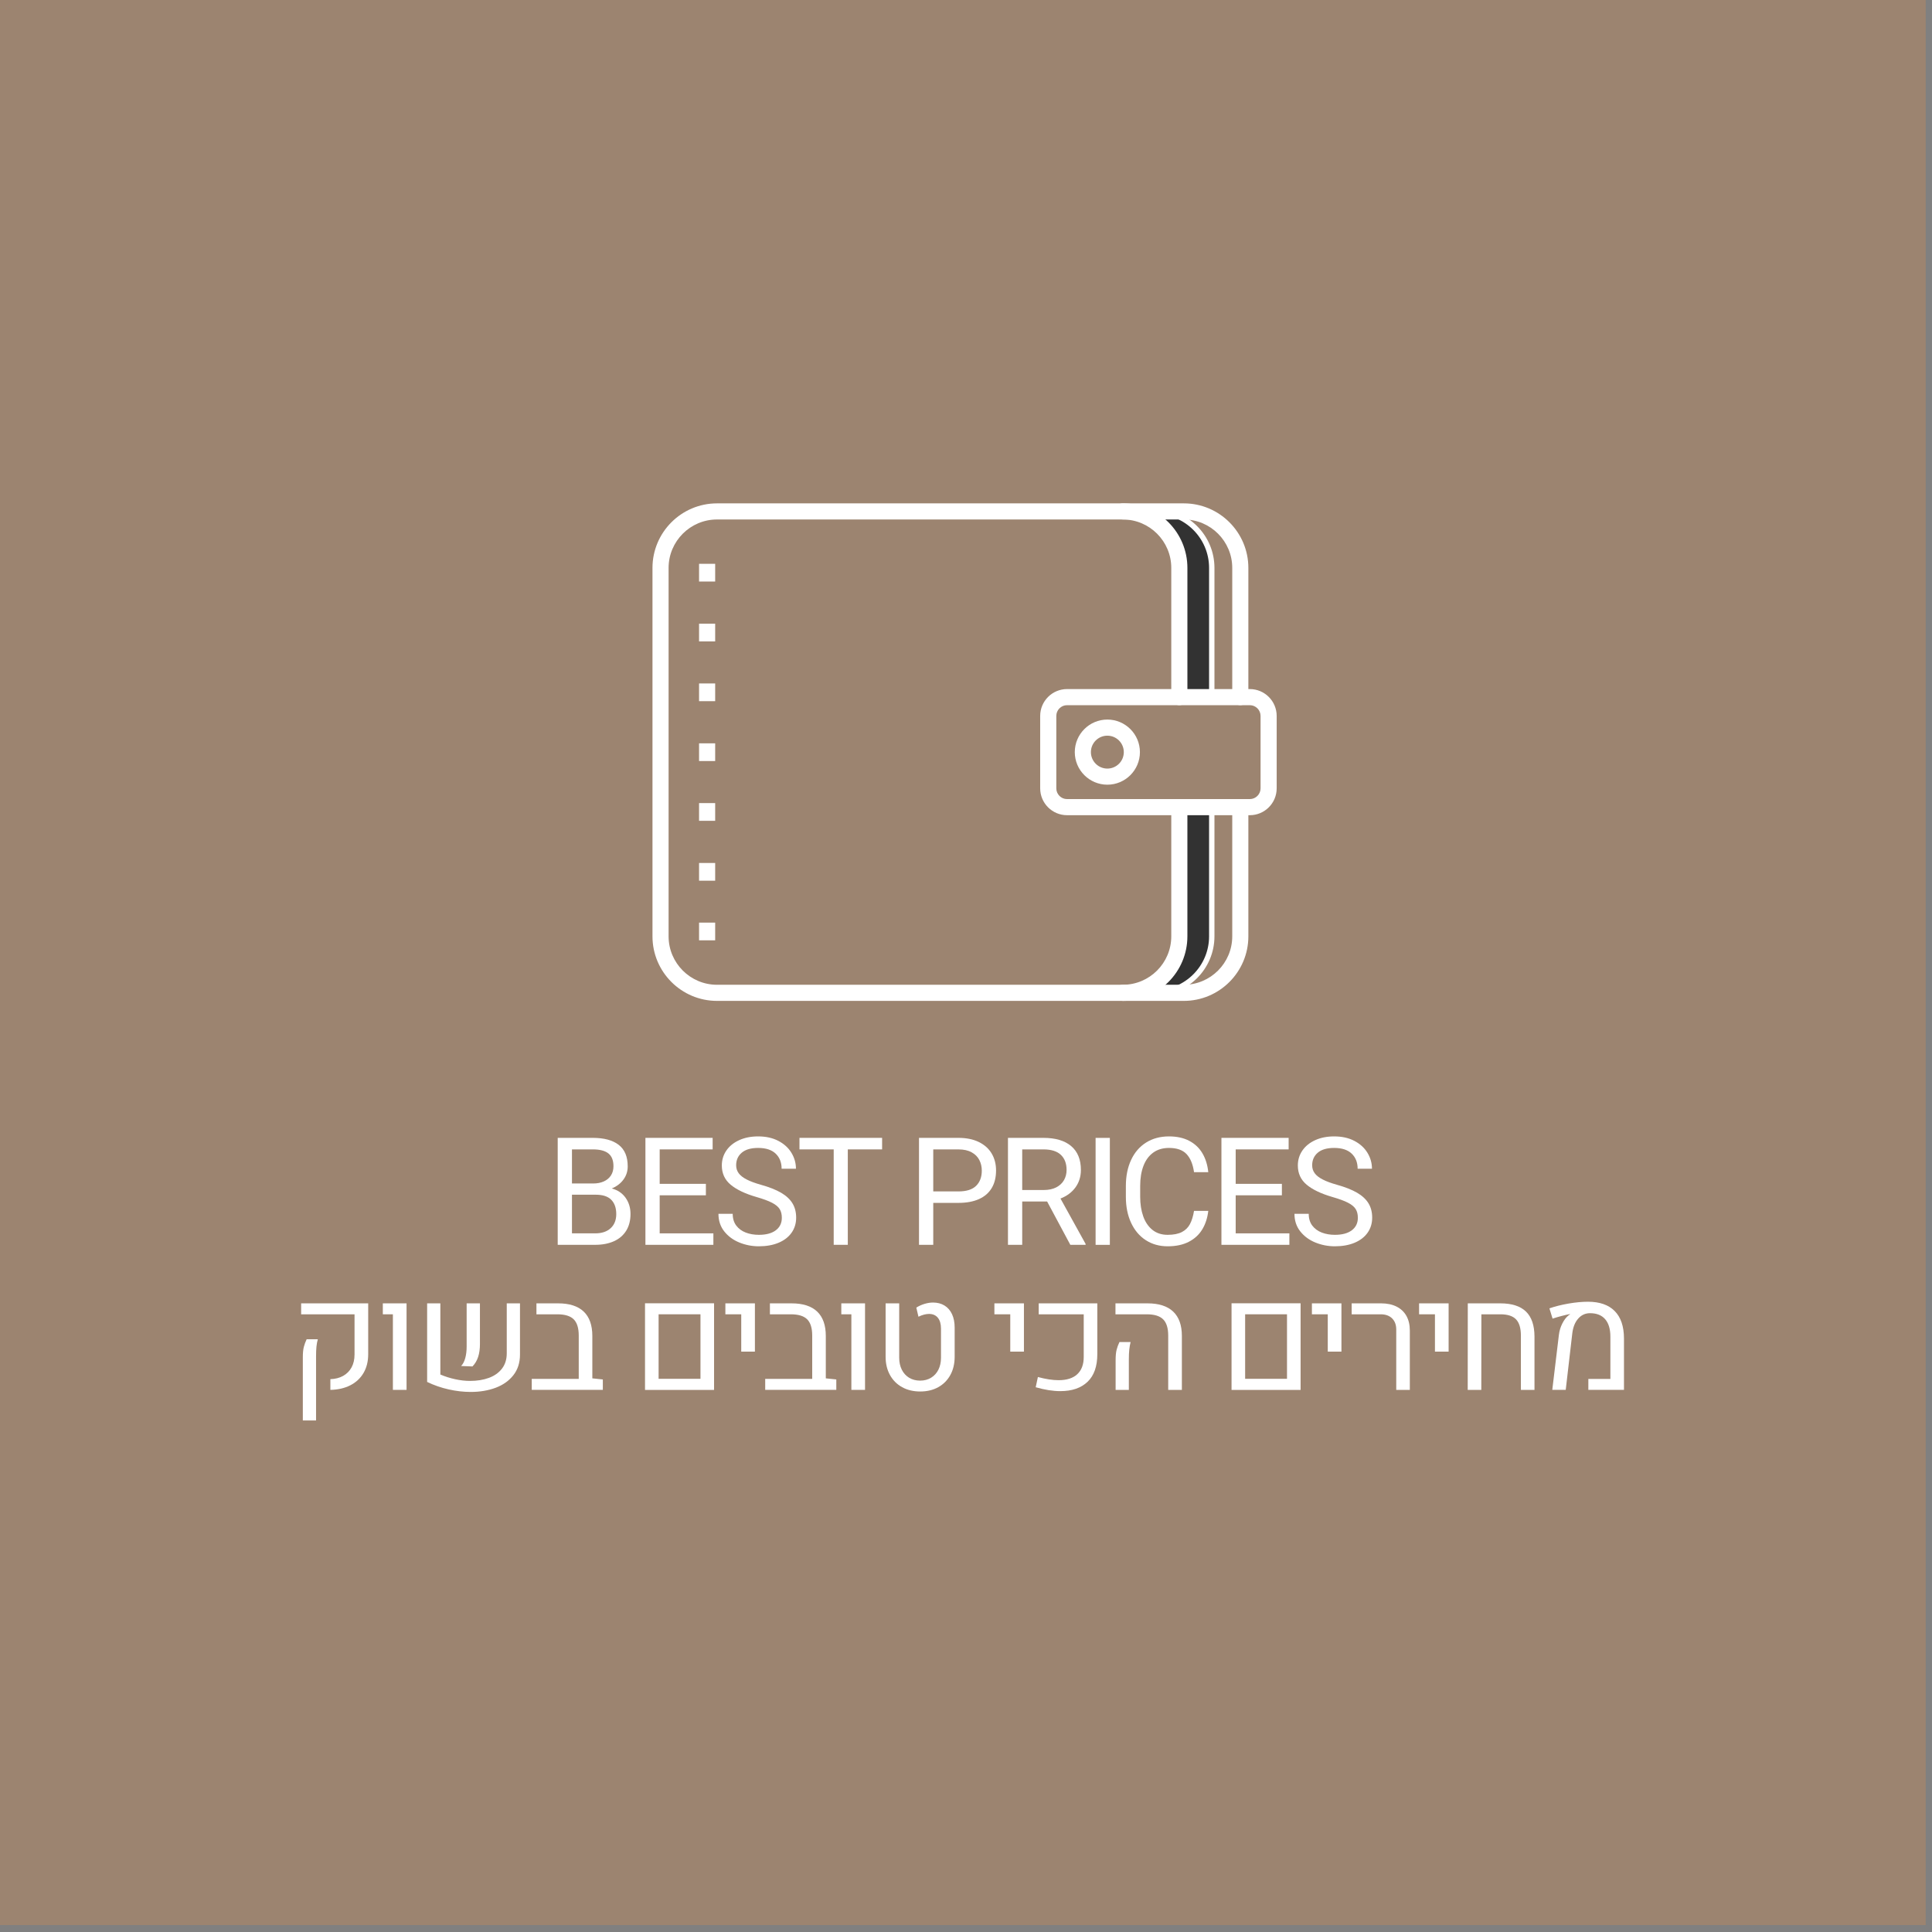 <?xml version="1.0" encoding="UTF-8" standalone="no"?> <svg xmlns="http://www.w3.org/2000/svg" xmlns:xlink="http://www.w3.org/1999/xlink" xmlns:serif="http://www.serif.com/" width="100%" height="100%" viewBox="0 0 206 206" version="1.1" xml:space="preserve" style="fill-rule:evenodd;clip-rule:evenodd;stroke-linejoin:round;stroke-miterlimit:2;"><rect x="0" y="0" width="206" height="206" fill="#808080" stroke="none"/> <g id="icon2" transform="matrix(1.333,0,0,1.333,-259.799,-540.693)"> <g id="product-icons"> <g id="icon21" serif:id="icon2"> <g transform="matrix(-1,0,0,1,543.783,-1965.66)"> <rect x="194.849" y="2371.18" width="154.085" height="154.085" style="fill:rgb(156,132,112);"></rect> </g> <g transform="matrix(1,0,0,1,243.745,497.969)"> <path d="M0,5.893C0.298,5.617 0.447,5.242 0.447,4.768C0.447,4.274 0.313,3.892 0.047,3.622C-0.219,3.352 -0.631,3.216 -1.187,3.216L-3.096,3.216L-3.096,6.307L-1.24,6.307C-0.711,6.307 -0.298,6.169 0,5.893M-3.096,-0.409L-3.096,2.318L-1.398,2.318C-1.077,2.318 -0.794,2.263 -0.549,2.153C-0.305,2.044 -0.115,1.885 0.021,1.677C0.156,1.47 0.223,1.223 0.223,0.937C0.223,0.471 0.088,0.13 -0.182,-0.086C-0.452,-0.301 -0.867,-0.409 -1.428,-0.409L-3.096,-0.409ZM1.193,3.461C1.455,3.83 1.586,4.262 1.586,4.756C1.586,5.281 1.471,5.728 1.24,6.099C1.009,6.469 0.681,6.749 0.256,6.939C-0.169,7.129 -0.668,7.224 -1.24,7.224L-4.236,7.224L-4.236,-1.331L-1.428,-1.331C-0.531,-1.331 0.159,-1.145 0.641,-0.773C1.123,-0.4 1.363,0.173 1.363,0.949C1.363,1.34 1.251,1.691 1.025,2C0.8,2.31 0.488,2.549 0.088,2.717C0.562,2.843 0.93,3.091 1.193,3.461" style="fill:white;fill-rule:nonzero;"></path> </g> <g transform="matrix(1,0,0,1,251.96,497.555)"> <path d="M0,6.721L0,7.638L-5.435,7.638L-5.435,-0.917L-0.059,-0.917L-0.059,0.005L-4.295,0.005L-4.295,2.761L-0.599,2.761L-0.599,3.677L-4.295,3.677L-4.295,6.721L0,6.721Z" style="fill:white;fill-rule:nonzero;"></path> </g> <g transform="matrix(1,0,0,1,253.341,501.448)"> <path d="M0,-1.064C-0.47,-1.458 -0.705,-1.97 -0.705,-2.601C-0.705,-3.043 -0.585,-3.441 -0.344,-3.793C-0.103,-4.146 0.238,-4.423 0.679,-4.625C1.119,-4.826 1.626,-4.927 2.198,-4.927C2.82,-4.927 3.36,-4.808 3.816,-4.569C4.273,-4.33 4.621,-4.013 4.862,-3.617C5.103,-3.221 5.224,-2.797 5.224,-2.342L4.078,-2.342C4.078,-2.843 3.919,-3.246 3.602,-3.549C3.284,-3.853 2.817,-4.005 2.198,-4.005C1.622,-4.005 1.185,-3.877 0.888,-3.623C0.589,-3.368 0.441,-3.033 0.441,-2.618C0.441,-2.375 0.509,-2.162 0.646,-1.978C0.783,-1.793 0.997,-1.627 1.287,-1.479C1.577,-1.329 1.959,-1.188 2.433,-1.055C3.091,-0.871 3.624,-0.66 4.034,-0.421C4.443,-0.182 4.747,0.099 4.944,0.423C5.142,0.746 5.241,1.129 5.241,1.571C5.241,2.03 5.118,2.432 4.874,2.778C4.629,3.125 4.281,3.392 3.831,3.581C3.381,3.769 2.856,3.863 2.256,3.863C1.712,3.863 1.192,3.762 0.696,3.56C0.201,3.358 -0.202,3.061 -0.511,2.67C-0.821,2.278 -0.975,1.81 -0.975,1.266L0.165,1.266C0.165,1.641 0.26,1.955 0.449,2.206C0.639,2.456 0.892,2.643 1.207,2.764C1.523,2.885 1.873,2.946 2.256,2.946C2.84,2.946 3.292,2.825 3.613,2.582C3.935,2.339 4.095,2.006 4.095,1.583C4.095,1.305 4.038,1.072 3.922,0.886C3.806,0.7 3.604,0.532 3.314,0.382C3.024,0.23 2.607,0.077 2.063,-0.08C1.158,-0.342 0.47,-0.671 0,-1.064" style="fill:white;fill-rule:nonzero;"></path> </g> <g transform="matrix(1,0,0,1,265.457,504.27)"> <path d="M0,-6.71L-2.744,-6.71L-2.744,0.922L-3.872,0.922L-3.872,-6.71L-6.61,-6.71L-6.61,-7.632L0,-7.632L0,-6.71Z" style="fill:white;fill-rule:nonzero;"></path> </g> <g transform="matrix(1,0,0,1,272.976,501.356)"> <path d="M0,-0.881C0.303,-1.179 0.455,-1.584 0.455,-2.097C0.455,-2.407 0.389,-2.69 0.258,-2.946C0.127,-3.203 -0.078,-3.408 -0.358,-3.563C-0.638,-3.718 -0.988,-3.795 -1.407,-3.795L-3.428,-3.795L-3.428,-0.435L-1.407,-0.435C-0.773,-0.435 -0.304,-0.583 0,-0.881M0.217,-4.386C0.67,-4.164 1.012,-3.858 1.245,-3.466C1.478,-3.074 1.595,-2.622 1.595,-2.109C1.595,-1.561 1.48,-1.092 1.249,-0.705C1.017,-0.317 0.677,-0.022 0.229,0.179C-0.22,0.381 -0.765,0.482 -1.407,0.482L-3.428,0.482L-3.428,3.837L-4.568,3.837L-4.568,-4.718L-1.407,-4.718C-0.777,-4.718 -0.235,-4.607 0.217,-4.386" style="fill:white;fill-rule:nonzero;"></path> </g> <g transform="matrix(1,0,0,1,278.385,501.021)"> <path d="M0,-0.212C0.392,-0.212 0.725,-0.283 0.999,-0.423C1.273,-0.564 1.48,-0.756 1.619,-0.999C1.758,-1.242 1.828,-1.514 1.828,-1.816C1.828,-2.333 1.675,-2.736 1.369,-3.026C1.064,-3.316 0.597,-3.461 -0.029,-3.461L-1.721,-3.461L-1.721,-0.212L0,-0.212ZM3.349,4.101L3.349,4.171L2.127,4.171L0.27,0.705L-1.721,0.705L-1.721,4.171L-2.861,4.171L-2.861,-4.383L-0.029,-4.383C0.938,-4.383 1.681,-4.163 2.198,-3.723C2.715,-3.282 2.973,-2.647 2.973,-1.816C2.973,-1.287 2.829,-0.824 2.541,-0.426C2.253,-0.029 1.853,0.27 1.34,0.47L3.349,4.101Z" style="fill:white;fill-rule:nonzero;"></path> </g> <g transform="matrix(1,0,0,1,0,-1928.95)"> <rect x="282.534" y="2425.59" width="1.14" height="8.555" style="fill:white;"></rect> </g> <g transform="matrix(1,0,0,1,291.071,497.882)"> <path d="M0,6.068C-0.255,6.494 -0.614,6.826 -1.078,7.067C-1.542,7.308 -2.107,7.429 -2.773,7.429C-3.435,7.429 -4.019,7.265 -4.524,6.938C-5.029,6.611 -5.421,6.148 -5.699,5.548C-5.978,4.949 -6.116,4.256 -6.116,3.468L-6.116,2.605C-6.116,1.813 -5.976,1.118 -5.696,0.519C-5.417,-0.081 -5.016,-0.544 -4.495,-0.871C-3.974,-1.198 -3.365,-1.361 -2.667,-1.361C-2.037,-1.361 -1.496,-1.243 -1.046,-1.006C-0.595,-0.769 -0.244,-0.436 0.009,-0.007C0.262,0.422 0.417,0.924 0.476,1.5L-0.664,1.5C-0.754,0.862 -0.954,0.379 -1.263,0.052C-1.573,-0.275 -2.041,-0.439 -2.667,-0.439C-3.165,-0.439 -3.586,-0.313 -3.931,-0.063C-4.276,0.188 -4.535,0.54 -4.709,0.995C-4.883,1.449 -4.971,1.982 -4.971,2.593L-4.971,3.468C-4.971,4.048 -4.891,4.567 -4.73,5.025C-4.569,5.484 -4.324,5.846 -3.996,6.112C-3.666,6.379 -3.259,6.512 -2.773,6.512C-2.307,6.512 -1.93,6.438 -1.642,6.292C-1.354,6.145 -1.137,5.932 -0.99,5.654C-0.843,5.376 -0.734,5.023 -0.664,4.596L0.476,4.596C0.413,5.152 0.255,5.643 0,6.068" style="fill:white;fill-rule:nonzero;"></path> </g> <g transform="matrix(1,0,0,1,298.034,497.555)"> <path d="M0,6.721L0,7.638L-5.435,7.638L-5.435,-0.917L-0.059,-0.917L-0.059,0.005L-4.295,0.005L-4.295,2.761L-0.599,2.761L-0.599,3.677L-4.295,3.677L-4.295,6.721L0,6.721Z" style="fill:white;fill-rule:nonzero;"></path> </g> <g transform="matrix(1,0,0,1,299.416,501.448)"> <path d="M0,-1.064C-0.47,-1.458 -0.705,-1.97 -0.705,-2.601C-0.705,-3.043 -0.585,-3.441 -0.344,-3.793C-0.103,-4.146 0.238,-4.423 0.679,-4.625C1.119,-4.826 1.626,-4.927 2.198,-4.927C2.821,-4.927 3.36,-4.808 3.816,-4.569C4.273,-4.33 4.621,-4.013 4.862,-3.617C5.103,-3.221 5.224,-2.797 5.224,-2.342L4.078,-2.342C4.078,-2.843 3.919,-3.246 3.602,-3.549C3.284,-3.853 2.817,-4.005 2.198,-4.005C1.622,-4.005 1.185,-3.877 0.888,-3.623C0.59,-3.368 0.441,-3.033 0.441,-2.618C0.441,-2.375 0.509,-2.162 0.646,-1.978C0.783,-1.793 0.997,-1.627 1.287,-1.479C1.577,-1.329 1.959,-1.188 2.433,-1.055C3.091,-0.871 3.624,-0.66 4.034,-0.421C4.443,-0.182 4.747,0.099 4.944,0.423C5.142,0.746 5.241,1.129 5.241,1.571C5.241,2.03 5.118,2.432 4.874,2.778C4.629,3.125 4.281,3.392 3.831,3.581C3.381,3.769 2.856,3.863 2.256,3.863C1.712,3.863 1.192,3.762 0.696,3.56C0.201,3.358 -0.202,3.061 -0.511,2.67C-0.821,2.278 -0.975,1.81 -0.975,1.266L0.165,1.266C0.165,1.641 0.26,1.955 0.449,2.206C0.639,2.456 0.892,2.643 1.207,2.764C1.523,2.885 1.873,2.946 2.256,2.946C2.84,2.946 3.292,2.825 3.613,2.582C3.935,2.339 4.095,2.006 4.095,1.583C4.095,1.305 4.038,1.072 3.922,0.886C3.806,0.7 3.604,0.532 3.314,0.382C3.024,0.23 2.607,0.077 2.063,-0.08C1.158,-0.342 0.47,-0.671 0,-1.064" style="fill:white;fill-rule:nonzero;"></path> </g> <g transform="matrix(1,0,0,1,219.121,514.916)"> <path d="M0,-0.717C0,-1.07 0.026,-1.347 0.079,-1.551C0.132,-1.755 0.207,-1.961 0.305,-2.168L1.199,-2.168C1.148,-1.992 1.112,-1.796 1.09,-1.581C1.068,-1.365 1.058,-1.099 1.058,-0.782L1.058,4.325L0,4.325L0,-0.717ZM2.203,1.022C2.591,1.011 2.93,0.924 3.22,0.764C3.51,0.603 3.735,0.377 3.896,0.085C4.056,-0.207 4.136,-0.552 4.136,-0.952L4.136,-4.165L-0.135,-4.165L-0.135,-5.042L5.229,-5.042L5.229,-0.975C5.229,-0.399 5.105,0.1 4.856,0.526C4.607,0.951 4.255,1.28 3.799,1.513C3.342,1.746 2.81,1.868 2.203,1.88L2.203,1.022Z" style="fill:white;fill-rule:nonzero;"></path> </g> <g transform="matrix(1,0,0,1,226.325,515.92)"> <path d="M0,-5.169L-0.805,-5.169L-0.805,-6.045L1.093,-6.045L1.093,0.876L0,0.876L0,-5.169Z" style="fill:white;fill-rule:nonzero;"></path> </g> <g transform="matrix(1,0,0,1,232.113,512.58)"> <path d="M0,1.675C0.074,1.406 0.112,1.094 0.112,0.738L0.112,-2.706L1.175,-2.706L1.175,0.544C1.175,0.943 1.126,1.291 1.028,1.587C0.93,1.883 0.779,2.135 0.576,2.342L-0.329,2.307C-0.184,2.154 -0.074,1.943 0,1.675M-1.992,2.988C-1.616,3.149 -1.22,3.274 -0.805,3.364C-0.39,3.455 0.006,3.499 0.382,3.499C0.946,3.499 1.449,3.418 1.892,3.256C2.335,3.093 2.683,2.846 2.938,2.515C3.192,2.185 3.32,1.776 3.32,1.29L3.32,-2.706L4.378,-2.706L4.378,1.39C4.378,2.04 4.202,2.59 3.852,3.038C3.501,3.487 3.028,3.822 2.433,4.046C1.837,4.269 1.171,4.381 0.435,4.381C-0.137,4.381 -0.725,4.313 -1.328,4.178C-1.931,4.043 -2.505,3.844 -3.049,3.581L-3.049,-2.706L-1.992,-2.706L-1.992,2.988Z" style="fill:white;fill-rule:nonzero;"></path> </g> <g transform="matrix(1,0,0,1,243.118,510.709)"> <path d="M0,5.253L0,6.087L-5.687,6.087L-5.687,5.206L-1.927,5.206L-1.927,1.745C-1.927,1.146 -2.061,0.712 -2.329,0.443C-2.598,0.176 -3.034,0.042 -3.637,0.042L-5.311,0.042L-5.311,-0.834L-3.578,-0.834C-2.673,-0.834 -1.991,-0.615 -1.53,-0.176C-1.07,0.262 -0.84,0.913 -0.84,1.775L-0.84,5.165L0,5.253Z" style="fill:white;fill-rule:nonzero;"></path> </g> <g transform="matrix(1,0,0,1,0,-1904.11)"> <path d="M250.928,2414.86L247.579,2414.86L247.579,2420.02L250.928,2420.02L250.928,2414.86ZM246.492,2413.98L252.015,2413.98L252.015,2420.91L246.492,2420.91L246.492,2413.98Z" style="fill:white;fill-rule:nonzero;"></path> </g> <g transform="matrix(1,0,0,1,254.189,512.86)"> <path d="M0,-2.109L-1.269,-2.109L-1.269,-2.985L1.093,-2.985L1.093,0.876L0,0.876L0,-2.109Z" style="fill:white;fill-rule:nonzero;"></path> </g> <g transform="matrix(1,0,0,1,261.793,510.709)"> <path d="M0,5.253L0,6.087L-5.687,6.087L-5.687,5.206L-1.927,5.206L-1.927,1.745C-1.927,1.146 -2.061,0.712 -2.329,0.443C-2.598,0.176 -3.034,0.042 -3.637,0.042L-5.311,0.042L-5.311,-0.834L-3.578,-0.834C-2.673,-0.834 -1.991,-0.615 -1.53,-0.176C-1.07,0.262 -0.84,0.913 -0.84,1.775L-0.84,5.165L0,5.253Z" style="fill:white;fill-rule:nonzero;"></path> </g> <g transform="matrix(1,0,0,1,262.998,515.92)"> <path d="M0,-5.169L-0.805,-5.169L-0.805,-6.045L1.093,-6.045L1.093,0.876L0,0.876L0,-5.169Z" style="fill:white;fill-rule:nonzero;"></path> </g> <g transform="matrix(1,0,0,1,267.056,510.156)"> <path d="M0,6.423C-0.417,6.192 -0.741,5.866 -0.972,5.448C-1.203,5.029 -1.319,4.543 -1.319,3.991L-1.319,-0.282L-0.232,-0.282L-0.232,4.067C-0.232,4.431 -0.162,4.751 -0.023,5.028C0.116,5.303 0.312,5.518 0.564,5.671C0.817,5.823 1.109,5.9 1.442,5.9C1.772,5.9 2.063,5.823 2.315,5.671C2.568,5.518 2.764,5.303 2.903,5.028C3.042,4.751 3.111,4.431 3.111,4.067L3.111,1.746C3.111,1.37 3.028,1.079 2.862,0.873C2.695,0.667 2.459,0.565 2.154,0.565C1.899,0.565 1.617,0.639 1.308,0.788L1.137,0.06C1.333,-0.066 1.549,-0.164 1.786,-0.237C2.023,-0.309 2.252,-0.346 2.471,-0.346C2.827,-0.346 3.136,-0.266 3.396,-0.105C3.657,0.056 3.856,0.287 3.996,0.589C4.135,0.891 4.204,1.247 4.204,1.658L4.204,3.991C4.204,4.543 4.09,5.029 3.86,5.448C3.631,5.866 3.309,6.192 2.894,6.423C2.479,6.654 1.997,6.769 1.449,6.769C0.9,6.769 0.417,6.654 0,6.423" style="fill:white;fill-rule:nonzero;"></path> </g> <g transform="matrix(1,0,0,1,275.708,512.86)"> <path d="M0,-2.109L-1.269,-2.109L-1.269,-2.985L1.093,-2.985L1.093,0.876L0,0.876L0,-2.109Z" style="fill:white;fill-rule:nonzero;"></path> </g> <g transform="matrix(1,0,0,1,277.742,510.185)"> <path d="M0,6.4L0.176,5.582C0.799,5.751 1.351,5.836 1.833,5.836C2.487,5.836 2.985,5.676 3.328,5.357C3.671,5.037 3.842,4.58 3.842,3.985L3.842,0.566L0.241,0.566L0.241,-0.311L4.929,-0.311L4.929,3.75C4.929,4.729 4.669,5.468 4.148,5.965C3.627,6.462 2.902,6.711 1.974,6.711C1.382,6.711 0.724,6.608 0,6.4" style="fill:white;fill-rule:nonzero;"></path> </g> <g transform="matrix(1,0,0,1,284.135,512.237)"> <path d="M0,2.198C0,1.841 0.026,1.56 0.079,1.354C0.132,1.149 0.207,0.942 0.305,0.735L1.199,0.735C1.151,0.915 1.116,1.115 1.093,1.334C1.069,1.553 1.058,1.818 1.058,2.127L1.058,4.56L0,4.56L0,2.198ZM4.207,0.217C4.207,-0.381 4.072,-0.815 3.802,-1.084C3.531,-1.352 3.096,-1.486 2.497,-1.486L-0.012,-1.486L-0.012,-2.362L2.55,-2.362C3.455,-2.362 4.14,-2.142 4.603,-1.704C5.068,-1.265 5.3,-0.615 5.3,0.247L5.3,4.56L4.207,4.56L4.207,0.217Z" style="fill:white;fill-rule:nonzero;"></path> </g> <g transform="matrix(1,0,0,1,0,-1904.11)"> <path d="M297.844,2414.86L294.495,2414.86L294.495,2420.02L297.844,2420.02L297.844,2414.86ZM293.408,2413.98L298.931,2413.98L298.931,2420.91L293.408,2420.91L293.408,2413.98Z" style="fill:white;fill-rule:nonzero;"></path> </g> <g transform="matrix(1,0,0,1,301.105,512.86)"> <path d="M0,-2.109L-1.269,-2.109L-1.269,-2.985L1.093,-2.985L1.093,0.876L0,0.876L0,-2.109Z" style="fill:white;fill-rule:nonzero;"></path> </g> <g transform="matrix(1,0,0,1,306.582,514.705)"> <path d="M0,-2.738C0,-3.113 -0.111,-3.41 -0.332,-3.628C-0.553,-3.845 -0.856,-3.954 -1.24,-3.954L-3.566,-3.954L-3.566,-4.83L-1.204,-4.83C-0.73,-4.83 -0.321,-4.743 0.024,-4.571C0.368,-4.398 0.632,-4.15 0.814,-3.825C0.996,-3.499 1.087,-3.11 1.087,-2.656L1.087,2.092L0,2.092L0,-2.738Z" style="fill:white;fill-rule:nonzero;"></path> </g> <g transform="matrix(1,0,0,1,309.678,512.86)"> <path d="M0,-2.109L-1.269,-2.109L-1.269,-2.985L1.093,-2.985L1.093,0.876L0,0.876L0,-2.109Z" style="fill:white;fill-rule:nonzero;"></path> </g> <g transform="matrix(1,0,0,1,312.305,516.797)"> <path d="M0,-6.922L2.603,-6.922C3.519,-6.922 4.203,-6.703 4.653,-6.266C5.104,-5.83 5.331,-5.164 5.335,-4.272L5.335,0L4.248,0L4.248,-4.336C4.248,-4.936 4.119,-5.37 3.86,-5.641C3.602,-5.911 3.186,-6.046 2.614,-6.046L1.087,-6.046L1.081,0L-0.006,0L0,-6.922Z" style="fill:white;fill-rule:nonzero;"></path> </g> <g transform="matrix(1,0,0,1,319.592,514.147)"> <path d="M0,-1.752C0.039,-2.073 0.13,-2.375 0.273,-2.659C0.416,-2.943 0.584,-3.162 0.775,-3.314C0.791,-3.326 0.831,-3.354 0.893,-3.397L0.881,-3.415C0.705,-3.383 0.485,-3.334 0.221,-3.264C-0.044,-3.196 -0.286,-3.124 -0.505,-3.05L-0.758,-3.873C-0.304,-4.029 0.206,-4.157 0.77,-4.255C1.334,-4.352 1.853,-4.401 2.327,-4.401C3.259,-4.401 3.971,-4.154 4.462,-3.658C4.954,-3.163 5.202,-2.436 5.206,-1.475L5.206,2.649L2.356,2.649L2.356,1.774L4.119,1.774L4.119,-1.599C4.119,-2.214 3.98,-2.682 3.702,-3.003C3.424,-3.325 3.02,-3.485 2.491,-3.485C2.112,-3.485 1.794,-3.339 1.54,-3.047C1.285,-2.756 1.128,-2.358 1.07,-1.858L0.547,2.649L-0.529,2.649L0,-1.752Z" style="fill:white;fill-rule:nonzero;"></path> </g> <g transform="matrix(1,0,0,1,291.826,456.865)"> <path d="M0,-5.817L0,4.519L-2.257,4.519L-2.257,-5.817C-2.257,-8.315 -4.282,-10.336 -6.78,-10.336L-4.519,-10.336C-2.021,-10.336 0,-8.315 0,-5.817" style="fill:rgb(50,50,50);fill-rule:nonzero;"></path> </g> <g transform="matrix(1,0,0,1,289.784,446.745)"> <path d="M0,14.424L1.827,14.424L1.827,4.304C1.827,1.93 -0.103,0 -2.477,0L-2.766,0C-1.135,0.748 0,2.396 0,4.304L0,14.424ZM2.257,14.854L-0.43,14.854L-0.43,4.304C-0.43,1.93 -2.363,0 -4.738,0L-4.738,-0.43L-2.477,-0.43C0.133,-0.43 2.257,1.694 2.257,4.304L2.257,14.854Z" style="fill:white;fill-rule:nonzero;"></path> </g> <g transform="matrix(1,0,0,1,291.826,485.034)"> <path d="M0,-14.849L0,-4.518C0,-2.02 -2.021,0 -4.519,0L-6.78,0C-4.282,0 -2.257,-2.02 -2.257,-4.518L-2.257,-14.849L0,-14.849Z" style="fill:rgb(50,50,50);fill-rule:nonzero;"></path> </g> <g transform="matrix(1,0,0,1,287.018,470.401)"> <path d="M0,14.419L0.289,14.419C2.663,14.419 4.593,12.488 4.593,10.115L4.593,-0.001L2.766,-0.001L2.766,10.115C2.766,12.023 1.631,13.67 0,14.419M0.289,14.849L-1.972,14.849L-1.972,14.419C0.403,14.419 2.336,12.488 2.336,10.115L2.336,-0.43L5.023,-0.43L5.023,10.115C5.023,12.725 2.9,14.849 0.289,14.849" style="fill:white;fill-rule:nonzero;"></path> </g> <g transform="matrix(1,0,0,1,280.25,469.539)"> <path d="M0,-7.511C-0.474,-7.511 -0.859,-7.126 -0.859,-6.651L-0.859,-0.86C-0.859,-0.386 -0.474,-0 0,-0L14.619,-0C15.093,-0 15.479,-0.386 15.479,-0.86L15.479,-6.651C15.479,-7.126 15.093,-7.511 14.619,-7.511L0,-7.511ZM14.619,1.289L0,1.289C-1.185,1.289 -2.149,0.325 -2.149,-0.86L-2.149,-6.651C-2.149,-7.836 -1.185,-8.8 0,-8.8L14.619,-8.8C15.804,-8.8 16.768,-7.836 16.768,-6.651L16.768,-0.86C16.768,0.325 15.804,1.289 14.619,1.289" style="fill:white;fill-rule:nonzero;"></path> </g> <g transform="matrix(1,0,0,1,289.59,445.885)"> <path d="M0,39.796L-37.338,39.796C-40.185,39.796 -42.501,37.48 -42.501,34.633L-42.501,5.163C-42.501,2.316 -40.185,0 -37.338,0L0,0C2.847,0 5.163,2.316 5.163,5.163L5.163,15.498C5.163,15.854 4.875,16.142 4.519,16.142C4.163,16.142 3.874,15.854 3.874,15.498L3.874,5.163C3.874,3.027 2.136,1.289 0,1.289L-37.338,1.289C-39.474,1.289 -41.212,3.027 -41.212,5.163L-41.212,34.633C-41.212,36.769 -39.474,38.507 -37.338,38.507L0,38.507C2.136,38.507 3.874,36.769 3.874,34.633L3.874,24.298C3.874,23.942 4.163,23.653 4.519,23.653C4.875,23.653 5.163,23.942 5.163,24.298L5.163,34.633C5.163,37.48 2.847,39.796 0,39.796" style="fill:white;fill-rule:nonzero;"></path> </g> <g transform="matrix(1,0,0,1,284.713,469.538)"> <path d="M0,16.143C-0.356,16.143 -0.645,15.854 -0.645,15.498C-0.645,15.143 -0.356,14.854 0,14.854C2.136,14.854 3.874,13.116 3.874,10.98L3.874,0.645C3.874,0.289 4.163,0 4.519,0C4.875,0 5.163,0.289 5.163,0.645L5.163,10.98C5.163,13.827 2.847,16.143 0,16.143" style="fill:white;fill-rule:nonzero;"></path> </g> <g transform="matrix(1,0,0,1,289.232,445.885)"> <path d="M0,16.143C-0.356,16.143 -0.645,15.854 -0.645,15.498L-0.645,5.164C-0.645,3.027 -2.382,1.289 -4.519,1.289C-4.875,1.289 -5.163,1.001 -5.163,0.645C-5.163,0.289 -4.875,0 -4.519,0C-1.672,0 0.645,2.317 0.645,5.164L0.645,15.498C0.645,15.854 0.356,16.143 0,16.143" style="fill:white;fill-rule:nonzero;"></path> </g> <g transform="matrix(1,0,0,1,283.474,467.099)"> <path d="M0,-2.632C-0.726,-2.632 -1.316,-2.042 -1.316,-1.316C-1.316,-0.59 -0.726,0 0,0C0.726,0 1.316,-0.59 1.316,-1.316C1.316,-2.042 0.726,-2.632 0,-2.632M0,1.289C-1.437,1.289 -2.605,0.121 -2.605,-1.316C-2.605,-2.753 -1.437,-3.921 0,-3.921C1.437,-3.921 2.605,-2.753 2.605,-1.316C2.605,0.121 1.437,1.289 0,1.289" style="fill:white;fill-rule:nonzero;"></path> </g> <g transform="matrix(-1,0,0,1,502.919,-2027.92)"> <rect x="250.815" y="2478.64" width="1.289" height="1.417" style="fill:white;"></rect> </g> <g transform="matrix(-1,0,0,1,502.919,-2018.35)"> <rect x="250.815" y="2473.86" width="1.289" height="1.417" style="fill:white;"></rect> </g> <g transform="matrix(-1,0,0,1,502.919,-2008.78)"> <rect x="250.815" y="2469.07" width="1.289" height="1.417" style="fill:white;"></rect> </g> <g transform="matrix(-1,0,0,1,502.919,-1999.21)"> <rect x="250.815" y="2464.29" width="1.289" height="1.416" style="fill:white;"></rect> </g> <g transform="matrix(-1,0,0,1,502.919,-1989.64)"> <rect x="250.815" y="2459.5" width="1.289" height="1.417" style="fill:white;"></rect> </g> <g transform="matrix(-1,0,0,1,502.919,-1980.07)"> <rect x="250.815" y="2454.72" width="1.289" height="1.417" style="fill:white;"></rect> </g> <g transform="matrix(-1,0,0,1,502.919,-1970.51)"> <rect x="250.815" y="2449.93" width="1.289" height="1.417" style="fill:white;"></rect> </g> </g> </g> </g> </svg> 